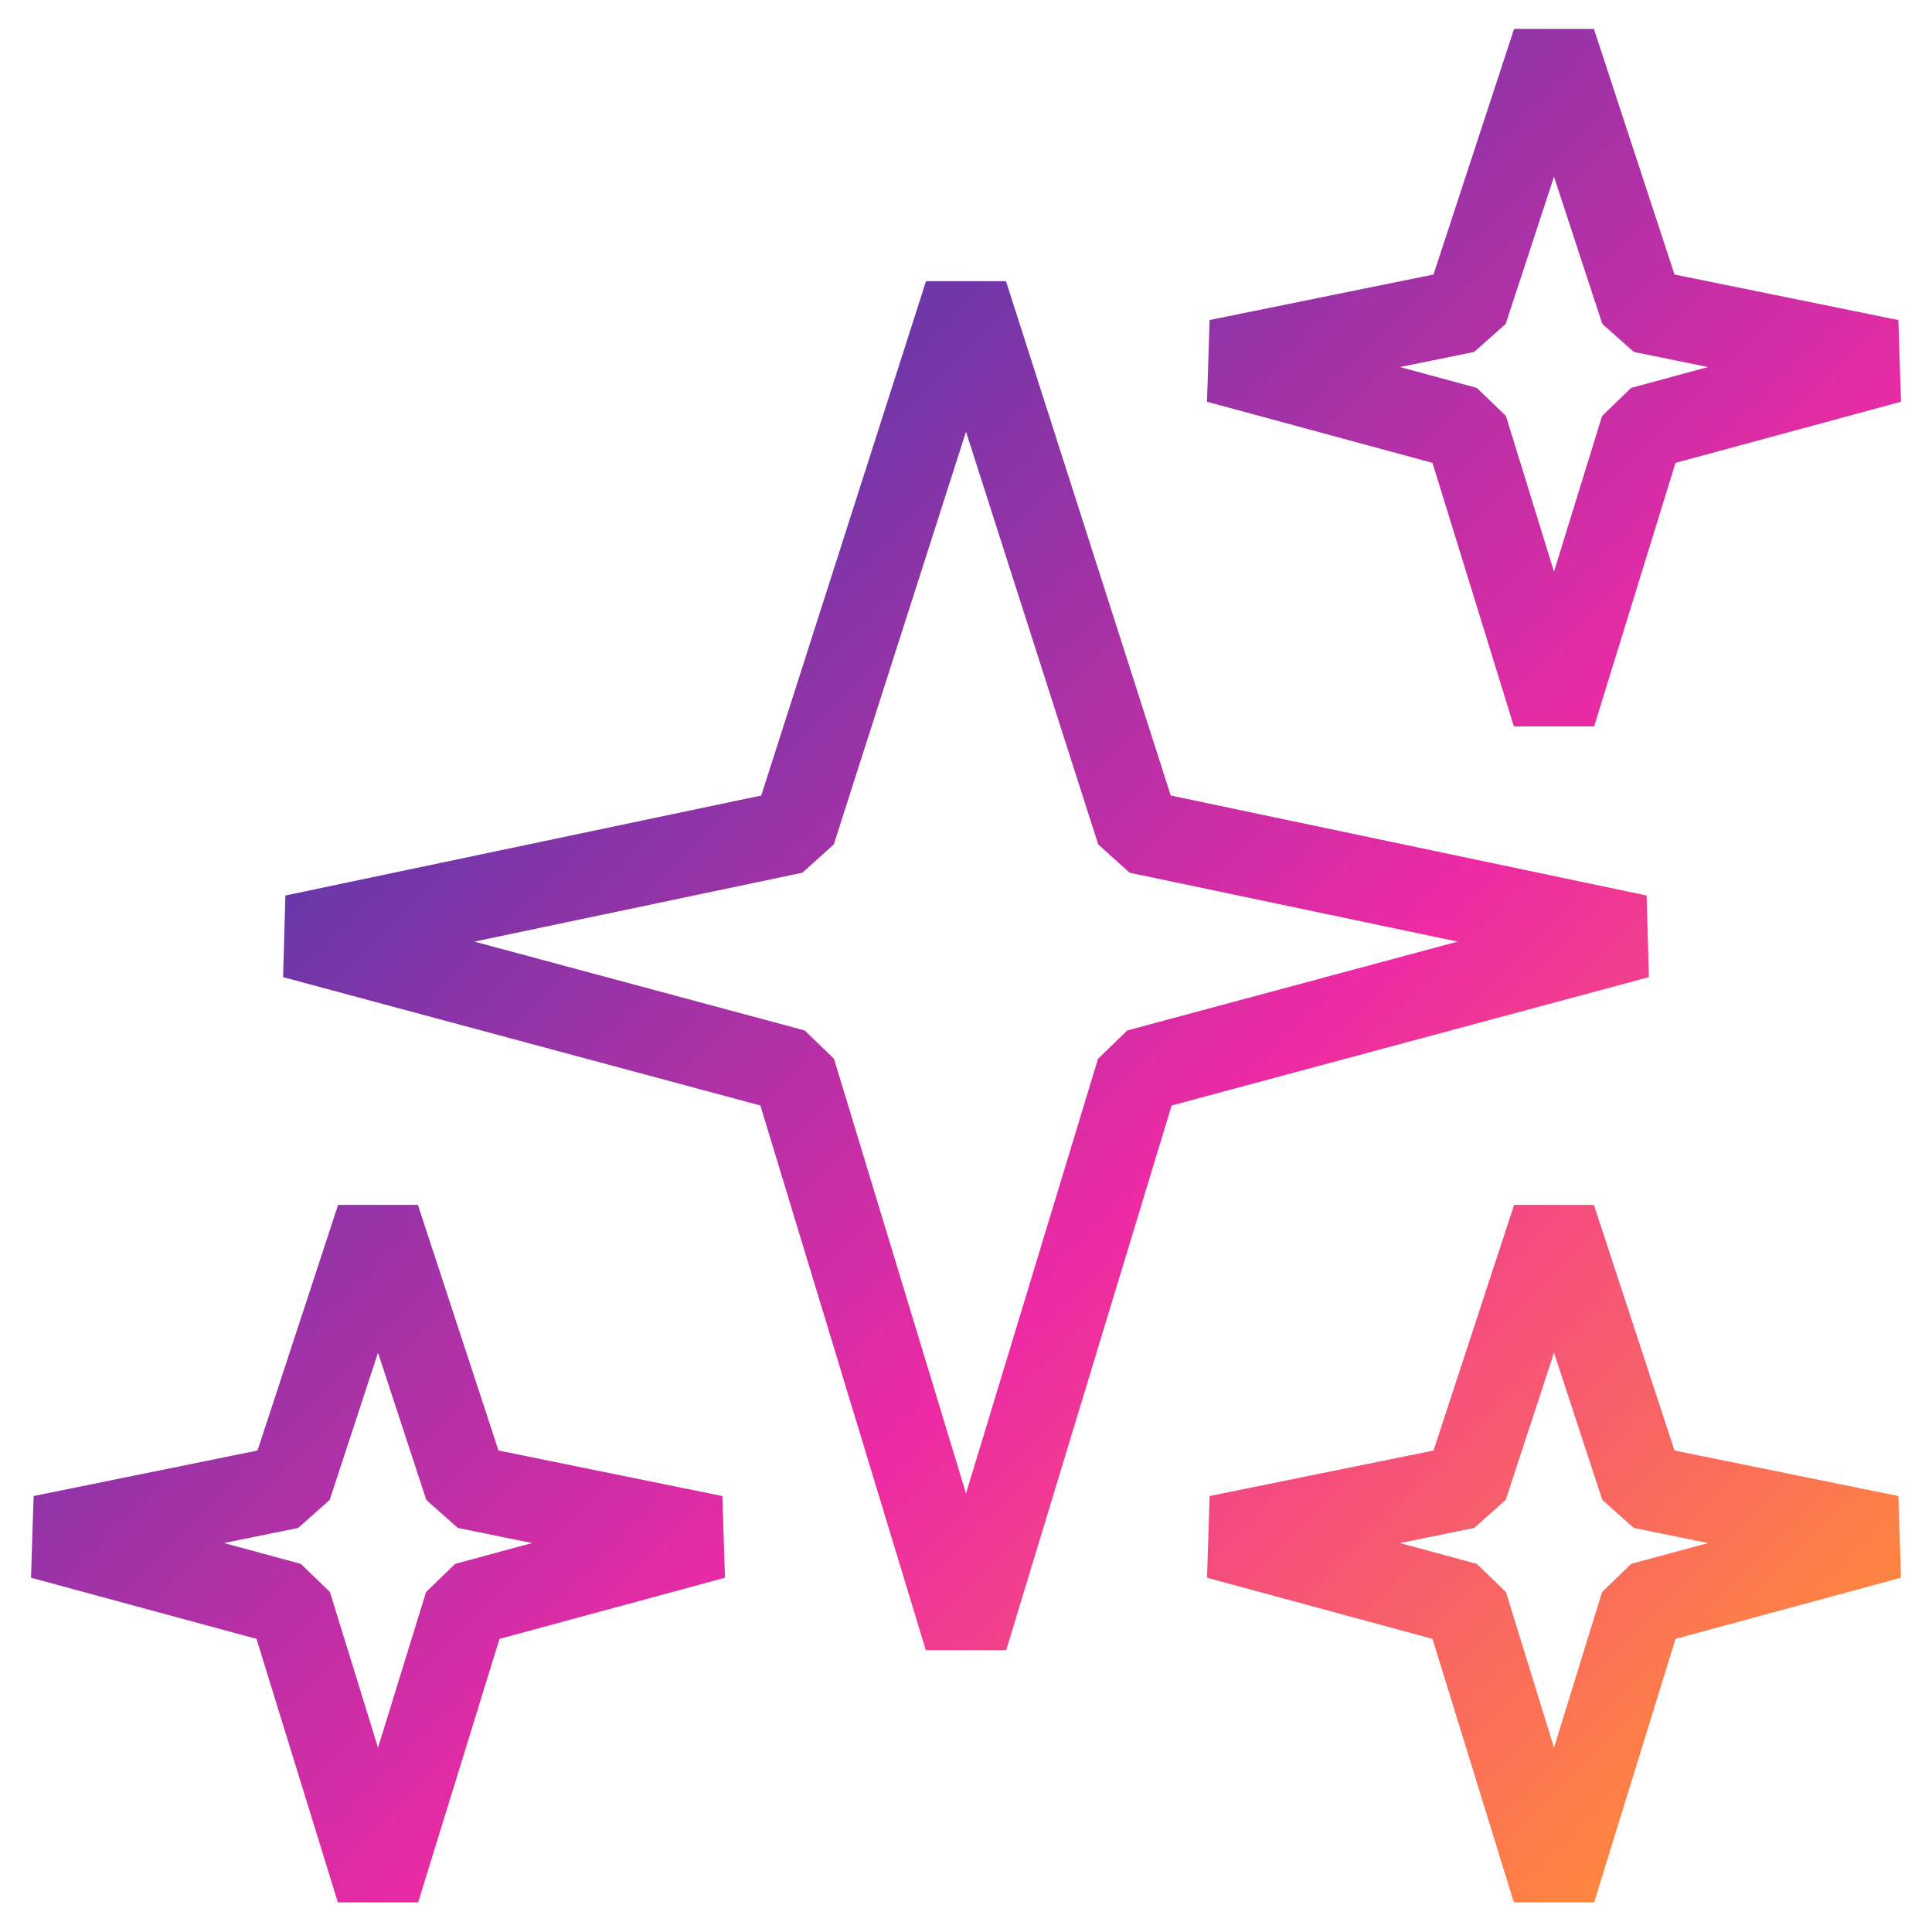 <?xml version="1.0" encoding="UTF-8"?>
<svg xmlns="http://www.w3.org/2000/svg" xmlns:xlink="http://www.w3.org/1999/xlink" version="1.1" viewBox="0 0 46 46">
  <defs>
    <style>
      .cls-1 {
        fill: none;
        stroke: url(#linear-gradient);
        stroke-linejoin: bevel;
        stroke-width: 2px;
      }
    </style>
    <linearGradient id="linear-gradient" x1="14.4" y1="31.8" x2="41.7" y2="4.5" gradientTransform="translate(0 46) scale(1 -1)" gradientUnits="userSpaceOnUse">
      <stop offset="0" stop-color="#6b37a8"/>
      <stop offset=".5" stop-color="#ed2aa4"/>
      <stop offset="1" stop-color="#ff863f"/>
    </linearGradient>
  </defs>
  <!-- Generator: Adobe Illustrator 28.7.1, SVG Export Plug-In . SVG Version: 1.2.0 Build 142)  -->
  <g>
    <g id="Layer_1">
      <path class="cls-1" d="M37,45l2.1-6.8,5.9-1.6-5.9-1.2-2.1-6.4-2.1,6.4-5.9,1.2,5.9,1.6,2.1,6.8ZM23,39l4.1-13.5,11.9-3.2-11.9-2.5-4.1-12.8-4.1,12.8-11.9,2.5,11.9,3.2,4.1,13.5ZM37,17l2.1-6.8,5.9-1.6-5.9-1.2-2.1-6.4-2.1,6.4-5.9,1.2,5.9,1.6s2.1,6.8,2.1,6.8ZM9,45l2.1-6.8,5.9-1.6-5.9-1.2-2.1-6.4-2.1,6.4-5.9,1.2,5.9,1.6,2.1,6.8Z"/>
    </g>
  </g>
</svg>